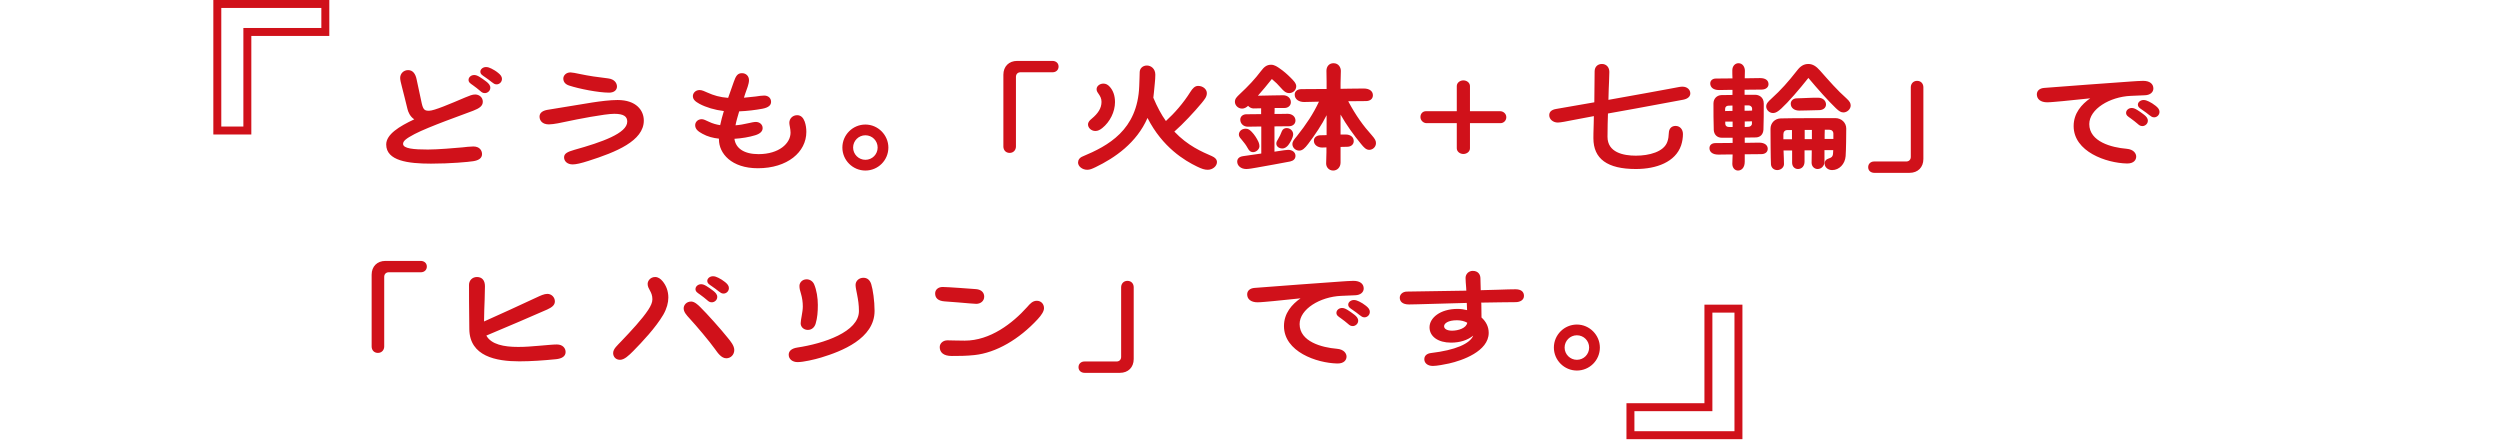 <svg width="750" height="132" viewBox="0 0 750 132" fill="none" xmlns="http://www.w3.org/2000/svg">
<path d="M149.442 21.861C150.132 22.413 150.592 22.965 150.592 23.655C150.592 24.667 149.764 25.311 148.982 25.311C148.384 25.311 148.062 25.035 147.51 24.621C147.004 24.207 146.084 23.517 145.394 23.057C144.75 22.597 144.106 22.275 144.106 21.493C144.106 20.757 144.888 20.113 145.808 20.113C146.36 20.113 146.866 20.297 147.418 20.573C148.062 20.895 148.706 21.263 149.442 21.861ZM124.372 40.215C121.75 41.595 120.922 42.331 120.922 43.159C120.922 44.585 124.096 44.861 128.374 44.861C131.318 44.861 136.654 44.401 138.678 44.217C139.506 44.125 141.07 43.941 141.99 43.941C143.922 43.941 144.612 45.183 144.612 46.241C144.612 47.529 143.462 48.127 141.99 48.357C140.564 48.587 135.136 49.093 129.294 49.093C122.486 49.093 115.862 48.265 115.862 43.343C115.862 40.307 119.772 37.915 124.28 35.799C122.946 34.925 122.44 33.499 122.256 32.763C121.704 30.417 121.06 27.979 120.554 25.955C120.278 24.897 120.048 23.977 120.048 23.379C120.048 22.091 121.06 21.033 122.44 21.033C123.866 21.033 124.648 22.183 124.97 23.747C125.338 25.541 125.982 28.623 126.534 31.061C126.994 33.039 127.5 33.223 128.742 33.223C130.214 33.223 134.952 31.199 139.598 29.221C140.932 28.669 141.714 28.347 142.542 28.347C143.784 28.347 144.842 29.221 144.842 30.509C144.842 31.797 143.83 32.487 141.944 33.223C139.184 34.281 128.604 38.007 124.372 40.215ZM145.9 24.483C146.544 24.989 147.096 25.541 147.096 26.323C147.096 27.335 146.176 27.933 145.486 27.933C144.842 27.933 144.52 27.703 144.014 27.243C143.508 26.783 142.588 26.093 141.898 25.587C141.254 25.127 140.564 24.759 140.564 23.977C140.564 23.149 141.346 22.505 142.266 22.505C142.818 22.505 143.324 22.735 143.922 23.103C144.52 23.471 145.118 23.885 145.9 24.483ZM171.154 21.723C171.614 21.723 172.81 21.953 173.868 22.183C176.72 22.781 179.25 23.149 182.424 23.517C184.402 23.747 185.092 24.989 185.092 25.955C185.092 27.059 184.172 27.795 182.746 27.795C179.526 27.795 173.73 26.645 170.786 25.679C169.728 25.357 168.992 24.667 168.992 23.563C168.992 22.689 169.774 21.723 171.154 21.723ZM164.254 32.947C167.888 32.349 173.96 31.337 177.732 30.739C180.17 30.371 183.022 30.003 185.276 30.003C190.888 30.003 193.142 33.131 193.142 36.167C193.142 42.285 184.77 45.643 176.536 48.265C174.236 49.001 172.81 49.323 171.798 49.323C170.188 49.323 169.222 48.357 169.222 47.207C169.222 46.057 170.234 45.551 172.304 44.953C180.538 42.653 188.174 39.985 188.174 36.489C188.174 34.971 187.162 34.143 184.264 34.143C181.458 34.143 173.04 35.799 169.82 36.489C168.808 36.719 166.048 37.317 164.668 37.317C162.644 37.317 161.862 36.121 161.862 34.971C161.862 33.775 162.92 33.177 164.254 32.947ZM241.396 36.443C241.764 37.455 241.902 38.513 241.902 39.571C241.902 45.643 236.198 50.473 227.366 50.473C219.408 50.473 215.682 46.011 215.682 41.825V41.595C213.934 41.411 212.278 40.997 210.714 40.123C209.564 39.479 208.552 38.835 208.552 37.547C208.552 36.627 209.334 35.753 210.53 35.753C211.036 35.753 211.726 36.075 212.692 36.535C213.842 37.087 214.9 37.363 216.05 37.547C216.326 36.213 216.694 34.833 217.154 33.315C214.44 32.993 211.818 32.211 209.84 31.153C208.598 30.463 207.862 29.865 207.862 28.807C207.862 27.979 208.598 27.013 209.886 27.013C210.576 27.013 211.358 27.381 212.278 27.795C214.118 28.623 215.958 29.175 218.442 29.359L220.144 24.529C220.742 22.827 221.248 21.953 222.582 21.953C223.824 21.953 224.698 22.827 224.698 24.069C224.698 25.219 224.054 26.691 223.548 28.163C223.41 28.531 223.272 28.945 223.18 29.313L226.722 28.945C227.642 28.807 228.562 28.669 229.252 28.669C230.448 28.669 231.322 29.405 231.322 30.555C231.322 31.521 230.632 32.257 228.7 32.625C226.676 32.993 224.192 33.315 221.754 33.407C221.294 34.971 220.88 36.351 220.65 37.593C221.892 37.501 223.18 37.271 224.56 36.949C225.342 36.765 226.216 36.581 226.768 36.581C227.826 36.581 228.792 37.317 228.792 38.421C228.792 39.387 228.056 40.123 226.538 40.583C224.744 41.135 222.536 41.503 220.328 41.641C220.696 44.493 223.226 46.241 227.55 46.241C233.76 46.241 237.164 42.975 237.164 39.801C237.164 38.651 236.796 37.501 236.796 36.857C236.796 35.569 237.808 34.557 239.142 34.557C240.292 34.557 240.982 35.339 241.396 36.443ZM259.612 51.163C255.84 51.163 252.712 48.081 252.712 44.263C252.712 40.445 255.84 37.363 259.612 37.363C263.43 37.363 266.512 40.537 266.512 44.263C266.512 48.081 263.43 51.163 259.612 51.163ZM259.612 47.943C261.682 47.943 263.292 46.287 263.292 44.263C263.292 42.239 261.682 40.583 259.612 40.583C257.588 40.583 255.932 42.239 255.932 44.263C255.932 46.287 257.588 47.943 259.612 47.943ZM301.012 43.941V22.413C301.012 19.929 302.668 18.273 305.152 18.273H315.732C316.652 18.273 317.572 18.825 317.572 19.975C317.572 21.033 316.744 21.677 315.824 21.677H306.164C305.336 21.677 304.784 22.229 304.784 23.057V43.941C304.784 44.999 304.048 45.873 302.898 45.873C301.702 45.873 301.012 44.999 301.012 43.941ZM363.572 46.839C364.538 47.253 365.09 47.851 365.09 48.633C365.09 49.829 363.802 50.933 362.33 50.933C361.364 50.933 360.536 50.657 359.11 49.967C355.384 48.173 348.76 44.217 344.252 35.385C340.986 42.883 334.408 47.391 328.658 50.151C327.6 50.657 326.956 50.933 326.174 50.933C324.656 50.933 323.414 49.875 323.414 48.771C323.414 47.989 323.874 47.299 324.794 46.931C332.384 43.757 341.262 39.065 341.768 25.863C341.814 24.207 341.906 22.597 341.906 21.677C341.906 20.573 342.78 19.653 344.068 19.653C345.264 19.653 346.598 20.573 346.598 22.413C346.598 23.977 346.322 25.955 346.184 27.657C346.138 28.209 346.046 28.761 346 29.313C347.15 32.073 348.392 34.373 349.772 36.305C352.348 33.959 355.016 30.923 357.086 27.611C357.776 26.507 358.466 25.771 359.432 25.771C360.95 25.771 362.054 26.829 362.054 27.933C362.054 29.083 361.364 29.819 360.49 30.923C358.236 33.637 354.924 37.179 352.302 39.479C356.35 43.757 360.628 45.551 363.572 46.839ZM328.612 39.295C327.37 39.295 326.404 38.329 326.404 37.363C326.404 36.581 326.956 36.075 327.508 35.615C329.394 34.051 330.452 32.487 330.452 30.555C330.452 29.543 330.084 28.899 329.578 28.163C329.164 27.565 328.98 27.289 328.98 26.737C328.98 25.817 329.946 25.081 331.004 25.081C331.74 25.081 332.338 25.357 332.982 26.093C333.902 27.151 334.5 28.623 334.5 30.647C334.5 33.545 332.982 36.581 330.682 38.421C329.992 38.973 329.348 39.295 328.612 39.295ZM411.55 40.583C412.47 41.641 412.792 42.193 412.792 42.929C412.792 44.125 411.78 44.953 410.768 44.953C409.802 44.953 409.112 44.171 408.33 43.205C406.214 40.675 403.822 37.317 402.166 34.373V40.353H403.684C405.11 40.353 406.122 41.089 406.122 42.331C406.122 43.343 405.294 44.033 404.144 44.033C403.638 44.033 402.948 44.033 402.166 44.079V48.771C402.166 50.105 401.246 51.163 399.958 51.163C398.716 51.163 397.842 50.197 397.842 49.047C397.842 48.127 397.888 46.977 397.934 45.689V44.217C397.428 44.263 396.968 44.263 396.646 44.263C395.404 44.263 394.162 43.527 394.162 42.239C394.162 41.089 395.22 40.583 396.14 40.583C396.554 40.583 397.152 40.583 397.98 40.537V34.557C396.6 37.363 394.484 40.491 392.46 43.159C391.448 44.493 390.712 45.183 389.746 45.183C388.642 45.183 387.722 44.263 387.722 43.251C387.722 42.331 388.32 41.779 389.056 40.859C391.908 37.271 393.978 34.143 395.68 30.509H395.358C393.656 30.555 392.368 30.601 391.218 30.601C389.654 30.601 388.412 29.773 388.412 28.393C388.412 27.427 389.148 26.737 390.482 26.737C391.08 26.737 394.484 26.691 397.98 26.691V24.483C397.98 23.425 397.934 22.137 397.934 21.217C397.934 19.975 398.716 18.963 400.05 18.963C401.66 18.963 402.258 20.343 402.258 21.263C402.258 22.275 402.166 23.931 402.166 24.943V26.645C403.178 26.599 404.052 26.599 404.742 26.599C405.616 26.599 407.64 26.553 409.112 26.553C410.952 26.553 411.872 27.427 411.872 28.577C411.872 29.727 410.952 30.325 409.756 30.325C408.882 30.325 406.858 30.325 404.466 30.371C406.766 34.695 409.02 37.777 411.55 40.583ZM386.434 44.953C387.768 44.953 388.642 45.735 388.642 46.747C388.642 47.667 388.044 48.219 387.032 48.449C385.514 48.771 379.258 49.875 376.958 50.289C375.9 50.473 374.658 50.703 373.876 50.703C372.266 50.703 371.162 49.691 371.162 48.495C371.162 47.759 371.576 47.023 372.956 46.839C373.554 46.747 375.946 46.425 378.384 46.057V37.961H377.648C376.36 38.007 375.072 38.007 374.336 38.007C373.002 38.007 372.082 37.041 372.082 35.891C372.082 34.833 373.002 34.281 373.876 34.281C374.52 34.281 376.268 34.281 378.338 34.235V32.487C377.372 32.533 376.682 32.533 376.038 32.533C375.44 32.533 374.842 32.211 374.428 31.751C373.922 32.211 373.324 32.579 372.634 32.579C371.346 32.579 370.472 31.521 370.472 30.555C370.472 29.635 370.978 29.129 371.898 28.255C374.566 25.771 376.498 23.701 378.338 21.263C379.212 20.113 379.994 19.423 381.328 19.423C382.386 19.423 383.306 20.113 383.904 20.527C385.054 21.309 386.112 22.229 387.124 23.241C387.906 24.023 388.872 24.943 388.872 25.863C388.872 27.151 387.768 27.933 386.756 27.933C385.744 27.933 385.054 27.243 384.364 26.461C383.444 25.403 382.662 24.621 381.558 23.701C380.224 25.403 378.706 27.197 377.372 28.715C378.706 28.669 380.316 28.669 381.88 28.623C382.938 28.623 384.088 28.577 384.962 28.577C386.204 28.577 387.262 29.405 387.262 30.647C387.262 31.751 386.342 32.395 385.376 32.395H382.386C382.386 32.947 382.386 33.545 382.34 34.189H383.352C384.41 34.189 385.698 34.143 386.296 34.143C387.584 34.143 388.642 34.925 388.642 36.167C388.642 37.271 387.676 37.869 386.756 37.869C386.25 37.869 384.364 37.869 382.34 37.915V45.505L383.858 45.275C384.916 45.137 385.836 44.953 386.434 44.953ZM384.548 39.387C384.824 38.697 385.376 38.421 386.02 38.421C387.078 38.421 387.952 39.295 387.952 40.261C387.952 41.319 386.986 42.883 386.48 43.527C386.112 43.987 385.514 44.539 384.686 44.539C383.766 44.539 382.892 43.987 382.892 43.067C382.892 42.561 383.168 42.147 383.444 41.687C383.904 40.905 384.18 40.353 384.548 39.387ZM375.946 45.643C375.026 45.643 374.658 45.045 374.29 44.401C373.784 43.481 373.278 42.837 372.588 42.009C372.22 41.549 371.668 41.089 371.668 40.353C371.668 39.525 372.358 38.605 373.738 38.605C374.52 38.605 374.98 39.019 375.532 39.571C376.314 40.399 377.004 41.411 377.556 42.607C377.74 43.021 377.832 43.481 377.832 43.849C377.832 44.815 376.82 45.643 375.946 45.643ZM440.99 25.817V33.361H450.052C450.972 33.361 451.892 34.097 451.892 35.155C451.892 36.213 451.064 36.949 450.144 36.949H440.99V44.493C440.99 45.459 440.07 46.195 439.012 46.195C437.954 46.195 437.034 45.459 437.034 44.493V36.949H427.972C427.052 36.949 426.132 36.167 426.132 35.109C426.132 34.051 426.868 33.361 427.788 33.361H437.034V25.817C437.034 24.851 437.954 24.115 439.012 24.115C440.07 24.115 440.99 24.851 440.99 25.817ZM504.746 26.001C506.126 26.001 507.092 26.875 507.092 28.025C507.092 28.945 506.356 29.635 504.976 29.911C503.32 30.233 497.248 31.337 490.578 32.579L482.39 34.051L482.298 37.225C482.252 38.789 482.252 40.169 482.252 41.043C482.252 45.735 486.99 46.701 490.762 46.701C494.764 46.701 499.134 45.551 500.192 42.561C500.514 41.687 500.606 40.859 500.652 39.847C500.698 38.559 501.48 37.777 502.676 37.777C503.964 37.777 504.884 38.789 504.884 40.215C504.884 41.319 504.7 42.515 504.332 43.619C502.63 48.587 496.972 50.703 490.762 50.703C482.206 50.703 478.02 47.667 478.02 41.457C478.02 40.675 478.02 39.893 478.112 37.087C478.112 36.397 478.158 35.661 478.158 34.833C475.122 35.385 472.638 35.891 471.35 36.121C470.2 36.351 468.176 36.765 467.348 36.765C465.922 36.765 464.772 35.799 464.772 34.557C464.772 33.545 465.462 32.901 466.934 32.671C468.636 32.395 473.098 31.613 478.296 30.693C478.342 27.565 478.388 24.253 478.388 21.447C478.388 20.067 479.262 19.193 480.596 19.193C481.884 19.193 482.804 20.159 482.804 21.585C482.804 22.045 482.758 22.965 482.712 24.529C482.666 25.495 482.574 27.657 482.528 29.957C490.44 28.531 498.766 27.059 501.066 26.599C503.918 26.047 504.194 26.001 504.746 26.001ZM523.422 41.273V42.837H524.618L527.7 42.791C529.54 42.791 530.322 43.665 530.322 44.631C530.322 45.643 529.54 46.241 528.344 46.241L523.422 46.287V48.495C523.422 50.427 522.364 51.163 521.398 51.163C520.478 51.163 519.696 50.381 519.696 49.139C519.696 48.357 519.742 47.253 519.788 46.333H519.098C517.856 46.333 516.108 46.379 515.51 46.379C513.716 46.379 512.842 45.551 512.842 44.447C512.842 43.527 513.532 42.929 514.636 42.929C515.28 42.929 517.488 42.929 519.788 42.883V41.319H516.522C515.188 41.319 514.222 40.445 514.13 39.019C514.038 37.409 514.038 32.487 514.038 31.061C514.038 29.589 515.05 28.577 516.43 28.531C517.074 28.531 518.316 28.485 519.742 28.485V26.967H518.362C517.12 27.013 516.292 27.013 515.694 27.013C513.946 27.013 513.072 26.139 513.072 25.035C513.072 24.161 513.762 23.563 514.774 23.563C515.372 23.563 517.488 23.563 519.742 23.517C519.696 22.735 519.696 21.723 519.696 21.079C519.696 19.837 520.524 18.963 521.536 18.963C522.778 18.963 523.468 20.067 523.468 21.263C523.468 21.769 523.422 22.643 523.422 23.471H524.756L528.022 23.425C529.724 23.425 530.552 24.161 530.552 25.265C530.552 26.185 529.724 26.875 528.482 26.875L523.376 26.921V28.439H526.596C527.608 28.439 529.126 29.083 529.126 31.061C529.126 33.177 529.126 36.995 529.034 38.881C528.942 40.353 528.068 41.181 526.78 41.227C526.228 41.227 524.94 41.273 523.422 41.273ZM553.92 29.497C554.932 30.417 555.208 30.969 555.208 31.659C555.208 32.763 554.104 33.729 553.046 33.729C552.31 33.729 551.758 33.407 550.792 32.487C548.446 30.233 545.41 26.829 542.512 23.379C539.752 26.875 536.44 30.693 534.37 32.579C533.404 33.453 532.714 33.913 531.932 33.913C530.782 33.913 529.862 32.947 529.862 31.935C529.862 31.107 530.414 30.509 531.38 29.635C534.324 26.967 536.44 24.575 539.108 21.171C540.12 19.837 541.132 19.193 542.512 19.193C543.846 19.193 544.904 19.929 545.962 21.125C548.86 24.391 551.206 27.105 553.92 29.497ZM542.098 33.131C541.178 33.177 540.58 33.177 539.752 33.177C538.326 33.177 537.222 32.395 537.222 31.107C537.222 30.233 537.958 29.497 539.062 29.497C539.89 29.497 541.362 29.405 542.834 29.359C543.662 29.313 544.582 29.313 545.41 29.313C546.882 29.313 547.802 30.233 547.802 31.337C547.802 32.395 546.882 33.039 545.732 33.039C544.766 33.039 543.294 33.085 542.098 33.131ZM524.572 31.613H523.376V33.223C524.158 33.223 524.94 33.223 525.63 33.177V32.579C525.63 32.027 525.124 31.613 524.572 31.613ZM518.546 31.705C517.948 31.705 517.534 32.073 517.534 32.671V33.315C518.178 33.315 518.96 33.315 519.742 33.269V31.659C519.236 31.705 518.822 31.705 518.546 31.705ZM550.562 35.431C552.448 35.431 553.874 36.811 553.874 38.559C553.874 40.307 553.828 45.045 553.69 46.839C553.506 49.231 551.758 51.025 549.642 51.025C548.354 51.025 547.388 50.151 547.388 49.047C547.388 48.311 547.802 47.805 548.538 47.575C549.366 47.299 549.872 47.069 549.918 45.965C549.918 45.689 549.964 45.367 549.964 45.045H547.342V48.495C547.342 49.783 546.422 50.703 545.272 50.703C544.306 50.703 543.478 49.921 543.478 48.817C543.478 47.989 543.478 46.885 543.524 45.597V45.091H541.362V48.495C541.362 49.783 540.58 50.703 539.384 50.703C538.372 50.703 537.636 49.921 537.636 48.817V45.137H535.06C535.106 46.103 535.106 46.931 535.152 47.437C535.198 48.265 535.198 48.679 535.198 49.231C535.198 50.197 534.278 51.025 533.174 51.025C532.162 51.025 531.38 50.335 531.288 49.323C531.196 47.897 531.15 40.399 531.15 38.651C531.15 36.903 532.438 35.569 534.232 35.523C537.176 35.431 548.998 35.431 550.562 35.431ZM524.48 38.053C525.078 38.053 525.584 37.639 525.584 37.087V36.397C524.986 36.397 524.204 36.397 523.422 36.443V38.099C523.882 38.053 524.25 38.053 524.48 38.053ZM518.684 38.099H519.788V36.489H517.58V37.133C517.58 37.731 518.04 38.099 518.684 38.099ZM547.388 41.687H550.01V40.123C550.01 39.387 549.55 38.927 548.814 38.927H547.434C547.388 39.847 547.388 40.767 547.388 41.687ZM543.57 41.733V38.973H541.408V41.733H543.57ZM535.014 40.261V41.779H537.59V39.019H536.21C535.474 39.019 535.014 39.525 535.014 40.261ZM577.012 26.185V47.713C577.012 50.197 575.356 51.853 572.872 51.853H562.292C561.372 51.853 560.452 51.301 560.452 50.151C560.452 49.093 561.28 48.449 562.2 48.449H571.86C572.688 48.449 573.24 47.897 573.24 47.069V26.185C573.24 25.127 573.976 24.253 575.126 24.253C576.322 24.253 577.012 25.127 577.012 26.185ZM637.962 44.631C640.17 44.815 640.86 46.103 640.86 46.977C640.86 47.943 640.17 49.047 638.192 49.047H638.054C631.89 48.909 622.092 45.505 622.092 37.823C622.092 33.959 624.484 31.291 627.06 29.497C624.162 29.819 620.85 30.141 618.964 30.325C617.308 30.463 615.192 30.693 614.18 30.693C612.156 30.693 611.052 29.727 611.052 28.301C611.052 27.243 611.88 26.461 613.306 26.369C619.654 25.909 633.592 24.805 639.434 24.437C640.354 24.391 641.826 24.253 642.93 24.253C645 24.253 646.012 25.219 646.012 26.553C646.012 27.657 645.046 28.531 643.482 28.577C642.424 28.623 640.952 28.669 639.204 28.761C632.948 29.037 626.784 32.717 626.784 37.225C626.784 42.515 633.5 44.263 637.962 44.631ZM646.702 31.751C647.392 32.303 647.852 32.855 647.852 33.545C647.852 34.557 647.024 35.201 646.242 35.201C645.644 35.201 645.322 34.925 644.77 34.511C644.264 34.097 643.344 33.407 642.654 32.947C642.01 32.487 641.366 32.165 641.366 31.383C641.366 30.647 642.148 30.003 643.068 30.003C643.62 30.003 644.126 30.187 644.678 30.463C645.322 30.785 645.966 31.153 646.702 31.751ZM643.16 34.373C643.804 34.879 644.356 35.431 644.356 36.213C644.356 37.225 643.436 37.823 642.746 37.823C642.102 37.823 641.78 37.593 641.274 37.133C640.768 36.673 639.848 35.983 639.158 35.477C638.514 35.017 637.824 34.649 637.824 33.867C637.824 33.039 638.606 32.395 639.526 32.395C640.078 32.395 640.584 32.625 641.182 32.993C641.78 33.361 642.378 33.775 643.16 34.373ZM111.492 103.941V82.413C111.492 79.929 113.148 78.273 115.632 78.273H126.212C127.132 78.273 128.052 78.825 128.052 79.975C128.052 81.033 127.224 81.677 126.304 81.677H116.644C115.816 81.677 115.264 82.229 115.264 83.057V103.941C115.264 104.999 114.528 105.873 113.378 105.873C112.182 105.873 111.492 104.999 111.492 103.941ZM167.06 103.343C168.854 103.343 169.682 104.493 169.682 105.597C169.682 106.885 168.578 107.575 166.83 107.759C163.196 108.127 159.24 108.403 155.79 108.403C148.798 108.403 140.932 106.885 140.794 98.789C140.702 93.545 140.702 86.507 140.702 85.449C140.702 84.207 141.622 83.103 143.094 83.103C144.658 83.103 145.486 84.161 145.486 85.863C145.486 87.059 145.44 88.577 145.394 89.911C145.302 91.429 145.256 94.189 145.21 96.443C149.258 94.649 156.48 91.337 160.804 89.313C162.184 88.669 163.242 88.163 164.208 88.163C165.45 88.163 166.462 89.175 166.462 90.417C166.462 91.567 165.542 92.211 164.162 92.855C161.862 93.913 150.316 98.835 145.9 100.675C147.372 103.343 151.19 104.079 155.422 104.079C157.63 104.079 159.194 103.941 161.954 103.711C164.208 103.527 165.91 103.343 167.06 103.343ZM213.888 82.873C214.44 82.873 214.946 83.057 215.498 83.333C216.142 83.655 216.786 84.023 217.522 84.621C218.212 85.173 218.672 85.725 218.672 86.415C218.672 87.427 217.844 88.071 217.062 88.071C216.464 88.071 216.142 87.795 215.59 87.381C215.084 86.967 214.164 86.277 213.474 85.817C212.83 85.357 212.186 85.035 212.186 84.253C212.186 83.517 212.968 82.873 213.888 82.873ZM196.546 83.103C197.42 83.103 198.156 83.609 198.8 84.391C199.858 85.679 200.502 87.335 200.502 89.267C200.502 90.785 200.042 92.579 198.984 94.419C196.684 98.329 192.636 102.607 189.968 105.321C188.634 106.655 187.3 107.943 186.012 107.943C184.632 107.943 183.942 106.931 183.942 105.919C183.942 104.631 185.276 103.573 186.38 102.377C189.232 99.387 192.682 95.707 194.476 92.947C195.258 91.751 195.718 90.739 195.718 89.773C195.718 87.473 194.292 86.783 194.292 85.173C194.292 84.253 195.12 83.103 196.546 83.103ZM210.346 85.265C210.898 85.265 211.404 85.495 212.002 85.863C212.6 86.231 213.198 86.645 213.98 87.243C214.624 87.749 215.176 88.301 215.176 89.083C215.176 90.095 214.256 90.693 213.566 90.693C212.922 90.693 212.6 90.463 212.094 90.003C211.588 89.543 210.668 88.853 209.978 88.347C209.334 87.887 208.644 87.519 208.644 86.737C208.644 85.909 209.426 85.265 210.346 85.265ZM207.356 90.463C208.322 90.463 209.334 91.383 210.07 92.119C212.048 94.051 216.372 98.881 218.304 101.319C219.178 102.377 220.282 103.711 220.282 104.999C220.282 106.425 219.224 107.483 217.89 107.483C216.418 107.483 215.314 105.873 214.532 104.769C212.83 102.377 208.782 97.593 206.942 95.615C205.884 94.465 205.102 93.591 205.102 92.487C205.102 91.567 205.884 90.463 207.356 90.463ZM259.014 83.333C260.164 83.333 260.946 83.977 261.36 85.219C261.866 86.829 262.372 90.279 262.372 93.269C262.372 101.595 252.436 105.413 246.364 107.253C244.386 107.851 241.028 108.633 239.28 108.633C237.716 108.633 236.612 107.713 236.612 106.425C236.612 105.367 237.394 104.539 239.188 104.263C247.1 103.067 257.68 99.571 257.68 93.315C257.68 91.429 257.45 90.049 257.128 88.347C256.944 87.335 256.668 86.231 256.668 85.495C256.668 84.253 257.726 83.333 259.014 83.333ZM241.994 83.793C243.006 83.793 243.88 84.437 244.248 85.311C244.984 87.013 245.352 89.405 245.352 91.475C245.352 93.545 245.214 95.339 244.708 97.041C244.386 98.191 243.512 98.973 242.362 98.973C241.12 98.973 240.2 98.099 240.2 96.995C240.2 95.891 240.844 93.637 240.844 91.935C240.844 90.647 240.66 89.359 240.292 88.117C240.016 87.197 239.832 86.599 239.832 85.771C239.832 84.805 240.66 83.793 241.994 83.793ZM282.796 86.093C284.222 86.093 291.628 86.645 292.824 86.737C294.48 86.875 295.262 87.841 295.262 88.991C295.262 90.325 294.158 91.153 292.87 91.153C292.456 91.153 291.674 91.061 290.846 91.015C289.098 90.877 285.74 90.555 283.394 90.417C281.416 90.279 280.542 89.405 280.542 88.025C280.542 86.875 281.508 86.093 282.796 86.093ZM284.222 102.101C284.728 102.101 285.418 102.101 286.292 102.147C287.442 102.193 288.408 102.193 289.42 102.193C297.056 102.193 303.772 96.995 308.142 92.119C309.016 91.107 309.798 90.233 311.04 90.233C312.328 90.233 313.202 91.199 313.202 92.441C313.202 93.361 312.466 94.511 311.316 95.753C305.75 101.779 298.85 105.827 292.364 106.517C289.834 106.793 287.58 106.793 285.51 106.793C283.072 106.793 281.922 105.735 281.922 104.125C281.922 103.021 282.888 102.101 284.222 102.101ZM340.112 86.185V107.713C340.112 110.197 338.456 111.853 335.972 111.853H325.392C324.472 111.853 323.552 111.301 323.552 110.151C323.552 109.093 324.38 108.449 325.3 108.449H334.96C335.788 108.449 336.34 107.897 336.34 107.069V86.185C336.34 85.127 337.076 84.253 338.226 84.253C339.422 84.253 340.112 85.127 340.112 86.185ZM401.062 104.631C403.27 104.815 403.96 106.103 403.96 106.977C403.96 107.943 403.27 109.047 401.292 109.047H401.154C394.99 108.909 385.192 105.505 385.192 97.823C385.192 93.959 387.584 91.291 390.16 89.497C387.262 89.819 383.95 90.141 382.064 90.325C380.408 90.463 378.292 90.693 377.28 90.693C375.256 90.693 374.152 89.727 374.152 88.301C374.152 87.243 374.98 86.461 376.406 86.369C382.754 85.909 396.692 84.805 402.534 84.437C403.454 84.391 404.926 84.253 406.03 84.253C408.1 84.253 409.112 85.219 409.112 86.553C409.112 87.657 408.146 88.531 406.582 88.577C405.524 88.623 404.052 88.669 402.304 88.761C396.048 89.037 389.884 92.717 389.884 97.225C389.884 102.515 396.6 104.263 401.062 104.631ZM409.802 91.751C410.492 92.303 410.952 92.855 410.952 93.545C410.952 94.557 410.124 95.201 409.342 95.201C408.744 95.201 408.422 94.925 407.87 94.511C407.364 94.097 406.444 93.407 405.754 92.947C405.11 92.487 404.466 92.165 404.466 91.383C404.466 90.647 405.248 90.003 406.168 90.003C406.72 90.003 407.226 90.187 407.778 90.463C408.422 90.785 409.066 91.153 409.802 91.751ZM406.26 94.373C406.904 94.879 407.456 95.431 407.456 96.213C407.456 97.225 406.536 97.823 405.846 97.823C405.202 97.823 404.88 97.593 404.374 97.133C403.868 96.673 402.948 95.983 402.258 95.477C401.614 95.017 400.924 94.649 400.924 93.867C400.924 93.039 401.706 92.395 402.626 92.395C403.178 92.395 403.684 92.625 404.282 92.993C404.88 93.361 405.478 93.775 406.26 94.373ZM454.662 86.783C456.318 86.783 457.192 87.519 457.192 88.761C457.192 90.049 455.95 90.647 454.662 90.647C451.902 90.647 448.268 90.739 444.358 90.785C444.404 91.015 444.404 91.245 444.404 91.475C444.45 93.223 444.45 94.281 444.45 95.063V95.247C445.784 96.443 446.612 98.007 446.612 99.847C446.612 105.413 438.608 108.173 434.698 109.047C433.456 109.323 431.064 109.783 429.868 109.783C428.258 109.783 427.292 108.909 427.292 107.759C427.292 106.609 428.212 106.057 429.224 105.919C436.63 105.045 441 103.113 441.966 100.675C440.31 102.055 437.964 102.791 435.296 102.791C431.432 102.791 428.856 100.951 428.856 98.191C428.856 95.385 432.03 92.671 437.274 92.671C438.24 92.671 439.206 92.809 440.126 93.039C440.08 92.303 440.08 91.613 440.034 90.877C435.894 90.969 431.754 91.107 428.396 91.199C426.556 91.245 423.98 91.337 422.692 91.337C420.714 91.337 419.932 90.417 419.932 89.313C419.932 88.393 420.714 87.473 422.14 87.473C423.106 87.473 431.662 87.335 439.896 87.197C439.896 86.829 439.85 86.507 439.85 86.323C439.758 85.081 439.666 84.161 439.666 83.379C439.666 82.229 440.586 81.263 441.828 81.263C443.484 81.263 444.128 82.413 444.128 83.517L444.22 87.059L449.28 86.921C452.04 86.829 453.466 86.783 454.662 86.783ZM435.618 99.203C437.504 99.203 439.942 98.421 440.172 96.811C439.344 96.351 438.286 96.075 437.09 96.075C434.376 96.075 433.226 97.041 433.226 97.869C433.226 98.651 434.1 99.203 435.618 99.203ZM473.062 111.163C469.29 111.163 466.162 108.081 466.162 104.263C466.162 100.445 469.29 97.363 473.062 97.363C476.88 97.363 479.962 100.537 479.962 104.263C479.962 108.081 476.88 111.163 473.062 111.163ZM473.062 107.943C475.132 107.943 476.742 106.287 476.742 104.263C476.742 102.239 475.132 100.583 473.062 100.583C471.038 100.583 469.382 102.239 469.382 104.263C469.382 106.287 471.038 107.943 473.062 107.943Z" fill="#D0111A"/>
<path d="M520.342 93.785H513.716V123.349H490.324V129.362H520.342V93.785ZM522.728 131.748H487.938V120.963H511.33V91.398H522.728V131.748Z" fill="#D0111A"/>
<path d="M66.387 37.962L73.012 37.962L73.012 8.397L96.405 8.397L96.405 2.384L66.387 2.384L66.387 37.962ZM64.001 -0.002L98.791 -0.002L98.791 10.783L75.398 10.783L75.398 40.348L64.001 40.348L64.001 -0.002Z" fill="#D0111A"/>
</svg>
